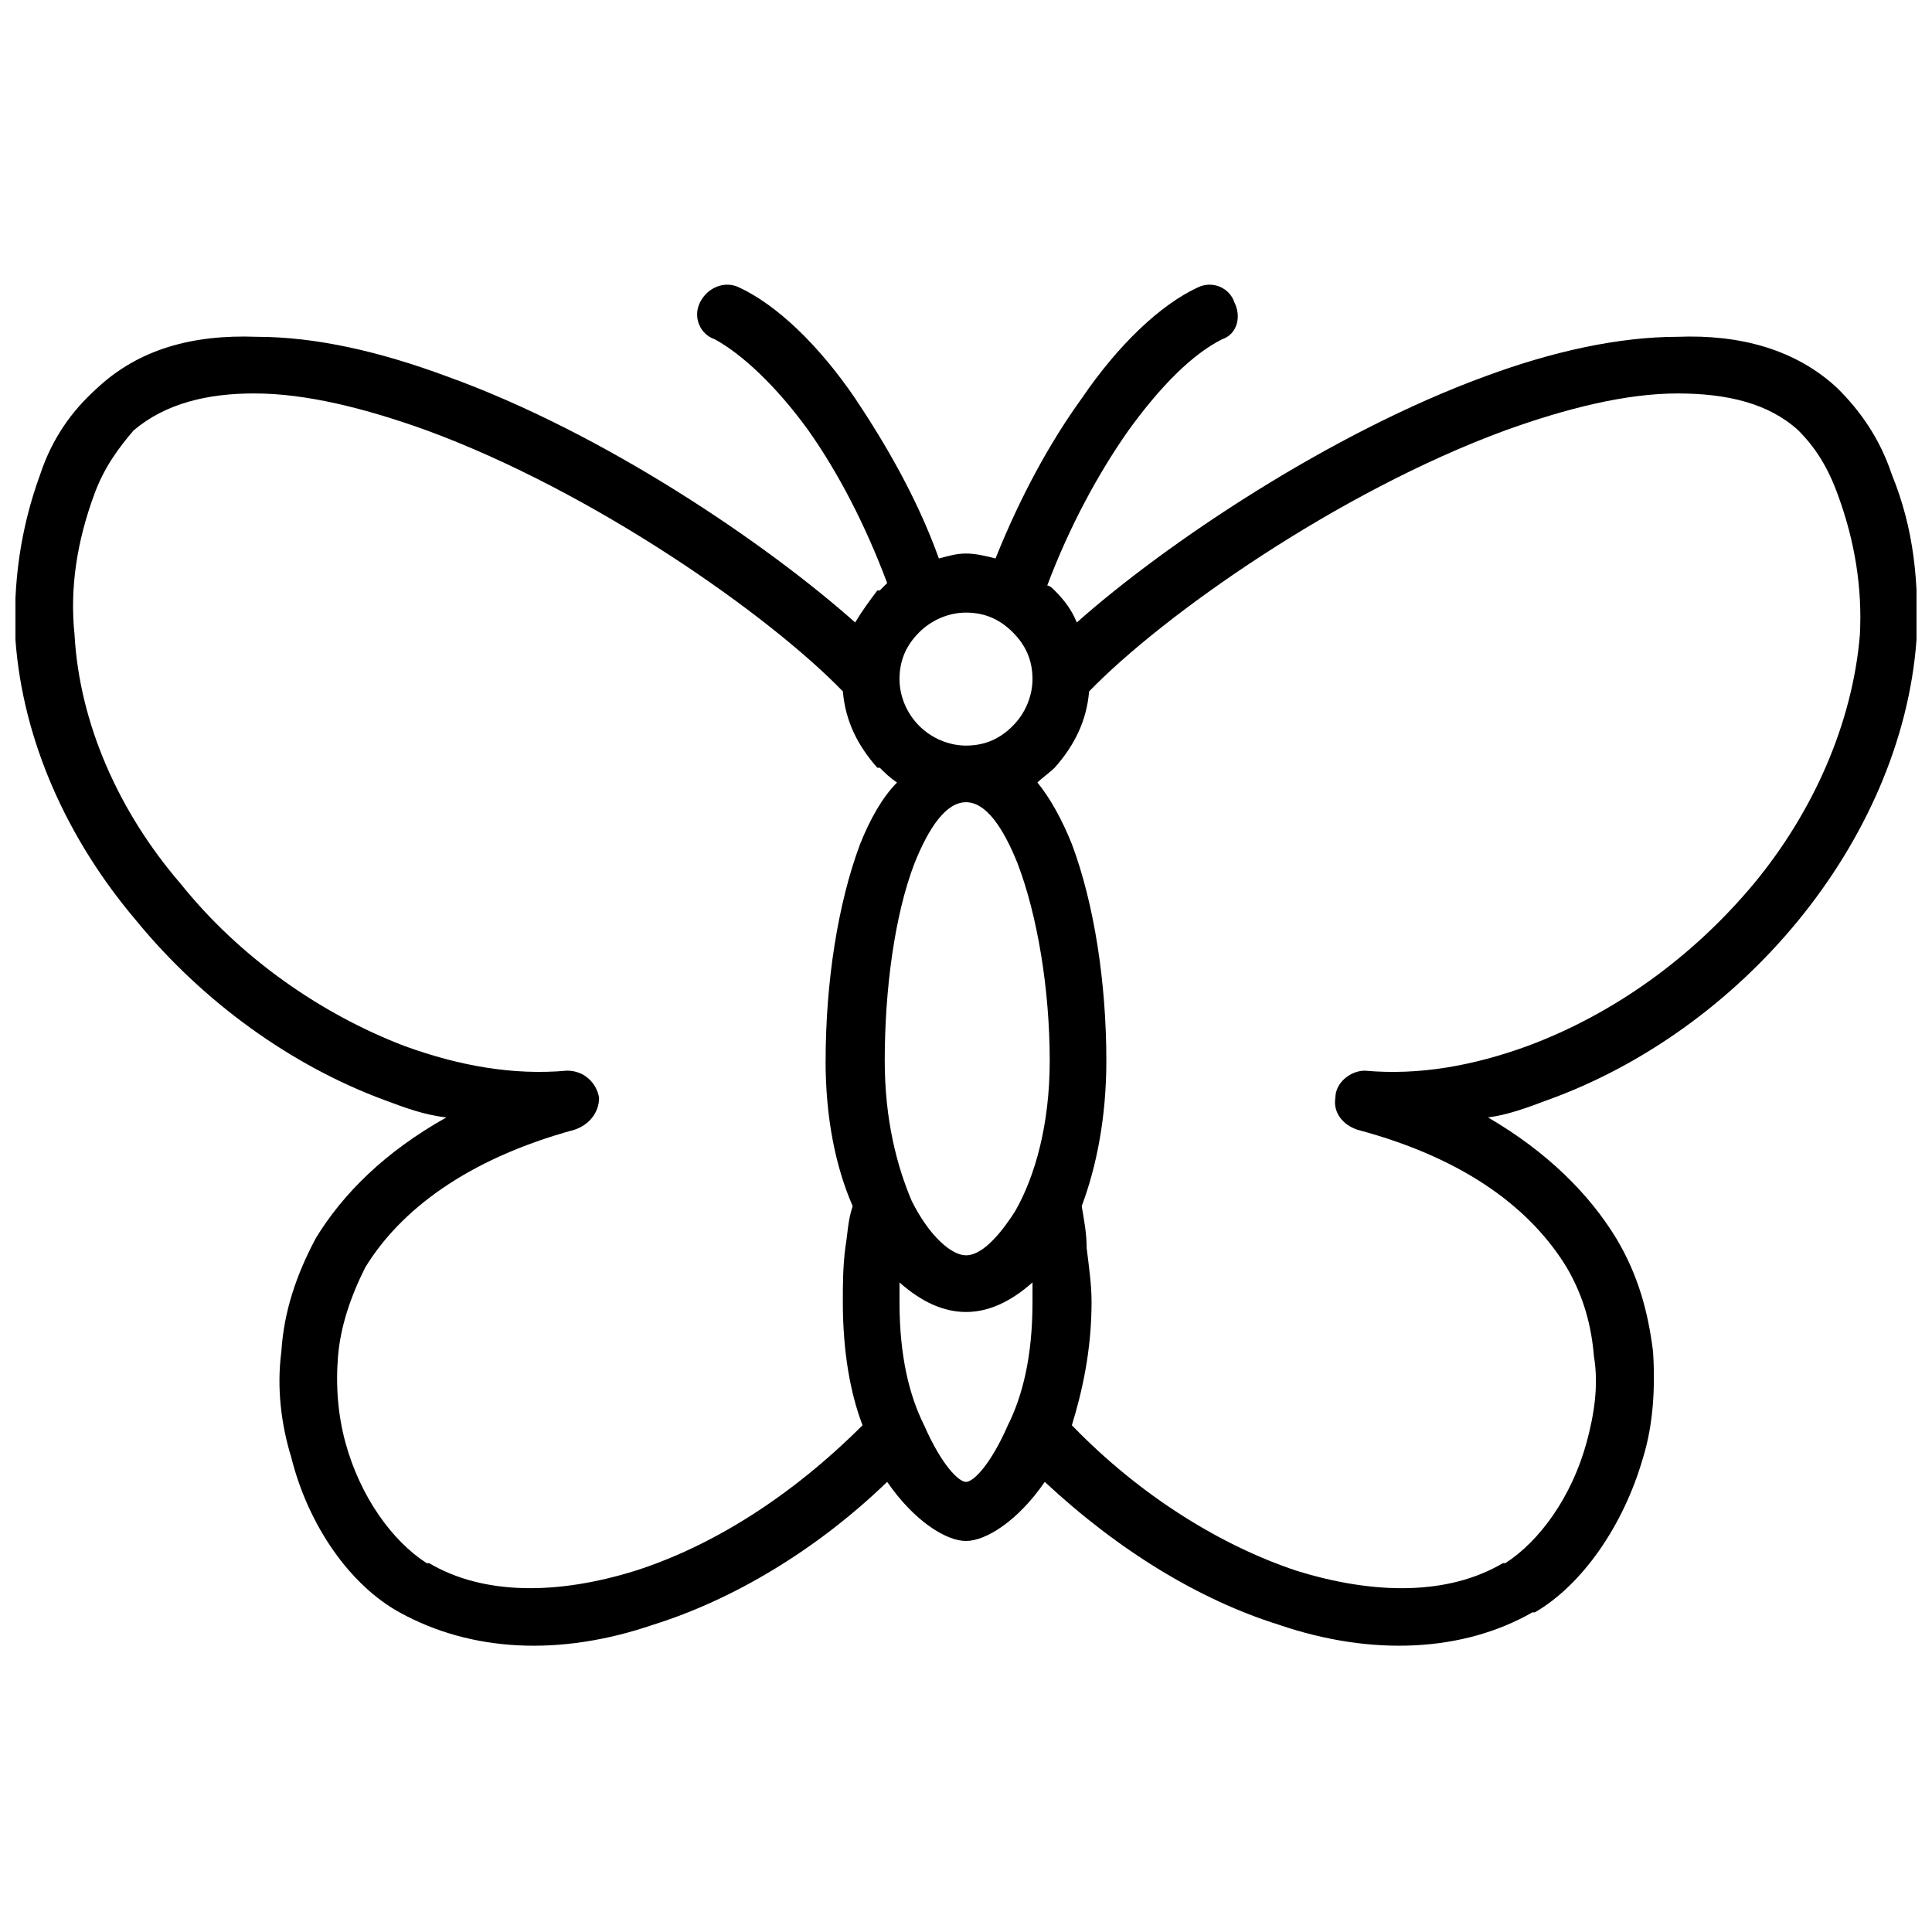 <?xml version="1.0" encoding="UTF-8"?>
<!-- Uploaded to: SVG Repo, www.svgrepo.com, Generator: SVG Repo Mixer Tools -->
<svg width="800px" height="800px" version="1.1" viewBox="144 144 512 512" xmlns="http://www.w3.org/2000/svg">
 <defs>
  <clipPath id="a">
   <path d="m148.09 219h503.81v362h-503.81z"/>
  </clipPath>
 </defs>
 <g clip-path="url(#a)">
  <path d="m362.8 425.12c0-20.883 3.262-41.766 9.137-57.43 2.609-6.527 5.875-12.398 9.789-16.316-1.957-1.305-3.262-2.609-4.566-3.914h-0.652c-5.223-5.875-8.484-12.398-9.137-20.23-19.578-20.23-65.914-52.859-110.29-69.176-16.316-5.875-31.977-9.789-45.684-9.789-12.398 0-23.492 2.609-31.977 9.789-3.914 4.566-7.832 9.789-10.441 16.969-4.566 12.398-6.527 24.801-5.223 37.199 1.305 23.492 11.746 46.988 28.062 65.914 15.664 19.578 37.199 34.59 59.387 43.07 14.355 5.223 28.715 7.832 43.07 6.527 4.566 0 7.832 3.262 8.484 7.18 0 3.914-2.609 7.18-6.527 8.484-28.715 7.832-46.336 21.535-55.473 36.547-3.914 7.832-6.527 15.664-7.18 23.492-0.652 7.832 0 15.664 1.957 22.84 3.914 14.355 12.398 26.105 21.535 31.977h0.652c14.355 8.484 33.934 8.484 54.82 1.957 20.23-6.527 41.113-19.578 60.039-38.504-3.262-8.484-5.223-19.578-5.223-32.629 0-4.566 0-9.137 0.652-14.355 0.652-3.914 0.652-7.18 1.957-11.094-4.566-10.441-7.18-23.492-7.18-38.504zm66.566-116.16c23.492-20.883 67.219-50.25 108.33-65.262 17.621-6.527 35.242-10.441 50.902-10.441 16.316-0.652 31.324 3.262 42.418 13.703 5.875 5.875 11.094 13.051 14.355 22.84 5.875 14.355 7.18 28.715 6.527 43.723-1.957 26.758-13.703 52.859-31.324 74.398-17.621 21.535-41.113 38.504-66.566 47.641-5.223 1.957-10.441 3.914-15.664 4.566 15.664 9.137 26.758 20.23 33.934 31.977 5.875 9.789 8.484 19.578 9.789 30.02 0.652 9.789 0 19.578-2.609 28.062-5.223 18.273-16.316 33.934-28.715 41.113h-0.652c-18.273 10.441-42.418 11.746-67.219 3.262-20.883-6.527-42.418-19.578-61.996-37.852-7.18 10.441-15.664 15.664-20.883 15.664-5.223 0-13.703-5.223-20.883-15.664-18.926 18.273-41.113 31.324-61.996 37.852-24.801 8.484-48.293 7.18-67.219-3.262-13.051-7.18-24.145-22.84-28.715-41.113-2.609-8.484-3.914-18.273-2.609-28.062 0.652-10.441 3.914-20.23 9.137-30.02 7.18-11.746 18.273-22.84 34.59-31.977-5.875-0.652-11.094-2.609-16.316-4.566-24.801-9.137-48.293-26.105-65.914-47.641-18.273-21.535-30.02-47.641-31.977-74.398-0.652-15.012 1.305-29.367 6.527-43.723 3.262-9.789 8.484-16.969 15.012-22.84 11.094-10.441 25.453-14.355 42.418-13.703 15.664 0 32.629 3.914 50.25 10.441 41.766 15.012 84.84 44.379 108.33 65.262 1.957-3.262 3.914-5.875 5.875-8.484h0.652c0.652-0.652 1.305-1.305 1.957-1.957-5.875-15.664-13.051-29.367-20.883-40.461-8.484-11.746-17.621-20.23-24.801-24.145-3.914-1.305-5.875-5.875-3.914-9.789 1.957-3.914 6.527-5.875 10.441-3.914 9.789 4.566 20.883 15.012 30.672 29.367 7.832 11.746 16.316 26.105 22.188 42.418 2.609-0.652 4.566-1.305 7.18-1.305 2.609 0 5.223 0.652 7.832 1.305 6.527-16.316 14.355-30.672 22.84-42.418 9.789-14.355 20.883-24.801 30.672-29.367 3.914-1.957 8.484 0 9.789 3.914 1.957 3.914 0.652 8.484-3.262 9.789-7.832 3.914-16.316 12.398-24.801 24.145-7.832 11.094-15.664 25.453-21.535 41.113 0.652 0 1.305 0.652 1.957 1.305 2.609 2.609 4.566 5.223 5.875 8.484zm-1.305 212.75c18.273 18.926 39.809 31.977 59.387 38.504 20.883 6.527 40.461 6.527 54.82-1.957h0.652c9.137-5.875 17.621-17.621 21.535-31.977 1.957-7.18 3.262-15.012 1.957-22.84-0.652-7.832-2.609-15.664-7.18-23.492-9.137-15.012-26.105-28.715-55.473-36.547-3.914-1.305-6.527-4.566-5.875-8.484 0-3.914 3.914-7.18 7.832-7.18 14.355 1.305 28.715-1.305 43.07-6.527 22.84-8.484 43.723-23.492 60.039-43.07 15.664-18.926 26.105-42.418 28.062-65.914 0.652-12.398-1.305-24.801-5.875-37.199-2.609-7.18-5.875-12.398-10.441-16.969-7.832-7.18-18.926-9.789-31.977-9.789-13.703 0-29.367 3.914-45.684 9.789-44.379 16.316-90.711 48.945-110.29 69.176-0.652 7.832-3.914 14.355-9.137 20.23-1.305 1.305-3.262 2.609-4.566 3.914 3.262 3.914 6.527 9.789 9.137 16.316 5.875 15.664 9.137 36.547 9.137 57.43 0 15.012-2.609 28.062-6.527 38.504 0.652 3.914 1.305 7.18 1.305 11.094 0.652 5.223 1.305 9.789 1.305 14.355 0 13.051-2.609 24.145-5.223 32.629zm-10.441-37.852c-5.875 5.223-11.746 7.832-17.621 7.832s-11.746-2.609-17.621-7.832v5.223c0 14.355 2.609 24.801 6.527 32.629 4.566 10.441 9.137 15.012 11.094 15.012s6.527-4.566 11.094-15.012c3.914-7.832 6.527-18.273 6.527-32.629v-5.223zm-17.621-142.27c5.223 0 9.137-1.957 12.398-5.223 3.262-3.262 5.223-7.832 5.223-12.398 0-5.223-1.957-9.137-5.223-12.398-3.262-3.262-7.18-5.223-12.398-5.223-4.566 0-9.137 1.957-12.398 5.223-3.262 3.262-5.223 7.18-5.223 12.398 0 4.566 1.957 9.137 5.223 12.398 3.262 3.262 7.832 5.223 12.398 5.223zm-13.703 31.324c-5.223 13.703-7.832 33.281-7.832 52.207 0 15.664 3.262 28.062 7.18 37.199 4.566 9.137 10.441 14.355 14.355 14.355s8.484-4.566 13.051-11.746c5.223-9.137 9.137-22.84 9.137-39.809 0-18.926-3.262-38.504-8.484-52.207-3.914-9.789-8.484-16.316-13.703-16.316-5.223 0-9.789 6.527-13.703 16.316z"/>
 </g>
</svg>
